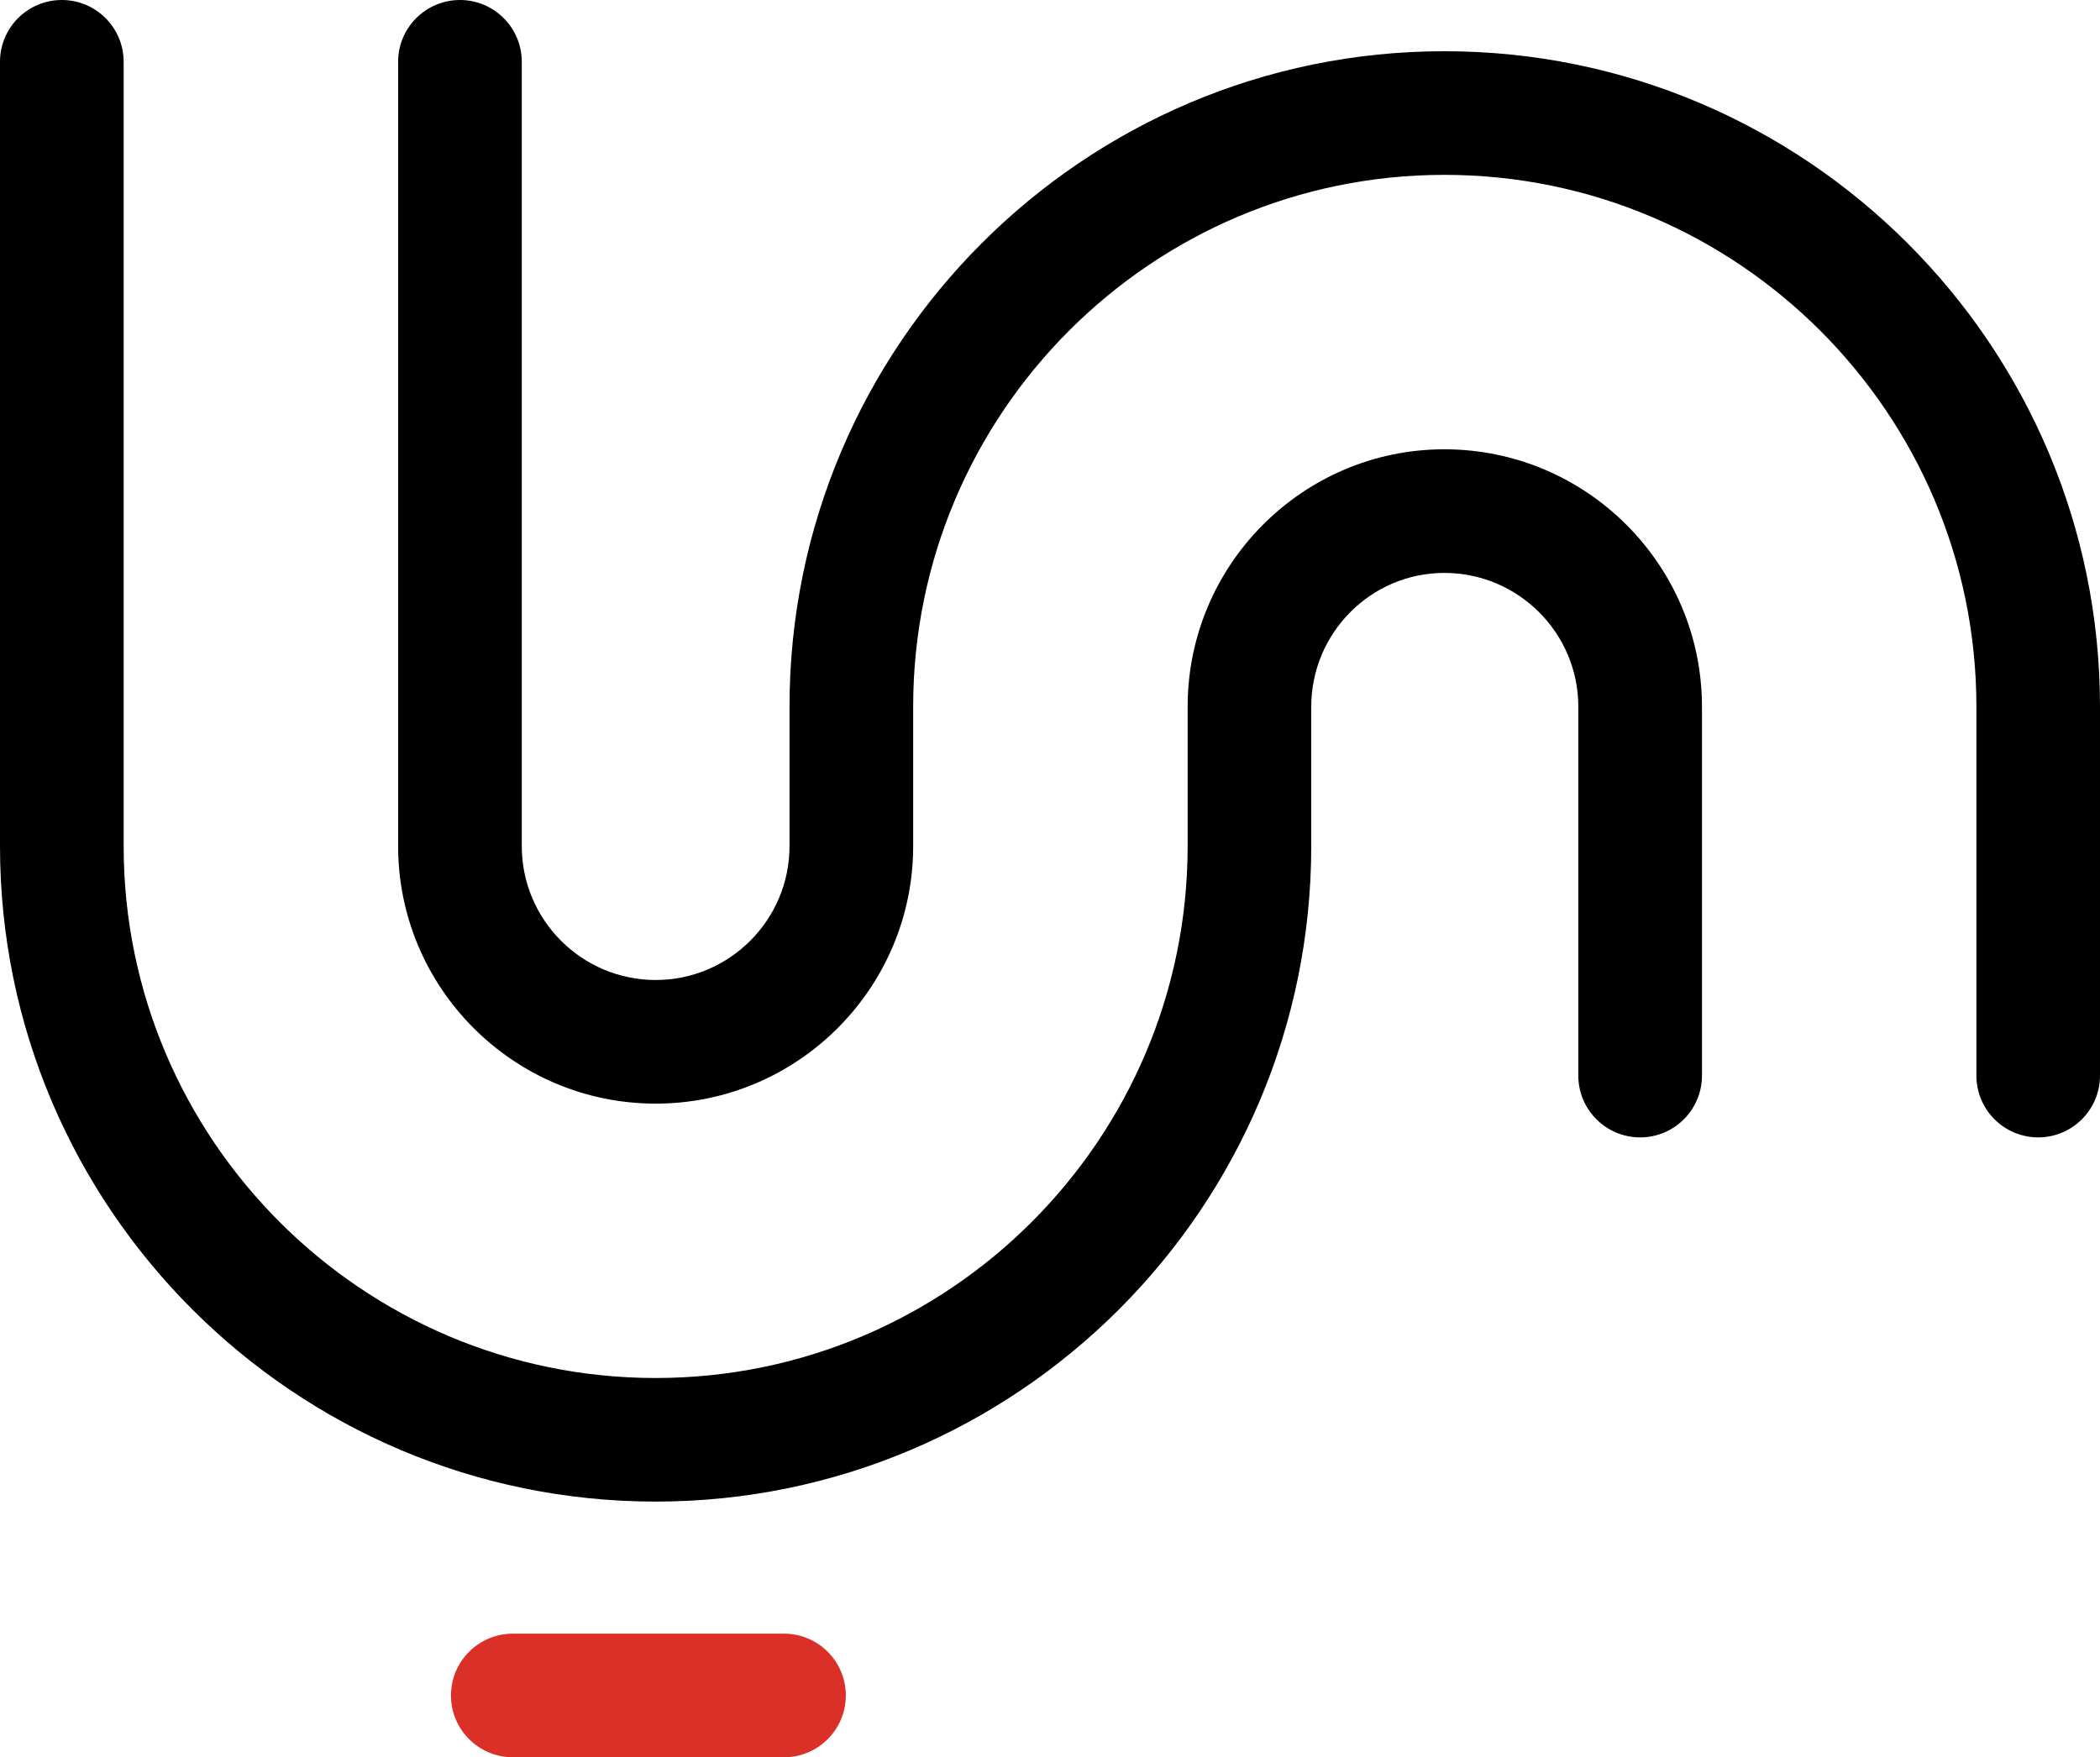 <svg xmlns="http://www.w3.org/2000/svg" xmlns:xlink="http://www.w3.org/1999/xlink" fill="none" version="1.1" width="41.728" height="34.923" viewBox="0 0 41.728 34.923"><g><g><path d="M15.579,34.923L10.19,34.923C9.511,34.923,8.961,34.373,8.961,33.695C8.961,33.017,9.511,32.467,10.19,32.467L15.579,32.467C16.257,32.467,16.807,33.017,16.807,33.695C16.807,34.373,16.257,34.923,15.579,34.923Z" fill="#DB3027" fill-opacity="1" style="mix-blend-mode:passthrough"/></g><g><path d="M13.028,29.842C5.845,29.842,0,23.998,0,16.815L4.57764e-7,1.228C4.57764e-7,0.55,0.55,0,1.228,0C1.907,0,2.457,0.55,2.457,1.228L2.457,16.815C2.457,22.643,7.199,27.386,13.028,27.386C18.857,27.386,23.599,22.644,23.599,16.815L23.599,14.046C23.599,11.224,25.887,8.929,28.7,8.929C31.522,8.929,33.819,11.224,33.819,14.046L33.819,21.376C33.819,22.054,33.269,22.604,32.59,22.604C31.912,22.604,31.362,22.054,31.362,21.376L31.362,14.046C31.362,12.579,30.168,11.386,28.7,11.386C27.242,11.386,26.055,12.579,26.055,14.046L26.055,16.815C26.055,23.998,20.212,29.842,13.028,29.842Z" fill="#000000" fill-opacity="1" style="mix-blend-mode:passthrough"/></g><g><path d="M40.5,22.604C39.822,22.604,39.272,22.054,39.272,21.376L39.272,14.046C39.272,8.217,34.53,3.475,28.7,3.475C22.88,3.475,18.145,8.217,18.145,14.046L18.145,16.815C18.145,19.637,15.85,21.933,13.028,21.933C10.207,21.933,7.911,19.637,7.911,16.815L7.911,1.228C7.911,0.55,8.461,0,9.14,0C9.818,0,10.368,0.55,10.368,1.228L10.368,16.815C10.368,18.283,11.561,19.476,13.028,19.476C14.495,19.476,15.688,18.283,15.688,16.815L15.688,14.046C15.688,6.862,21.525,1.018,28.7,1.018C35.884,1.018,41.728,6.862,41.728,14.046L41.728,21.376C41.728,22.054,41.178,22.604,40.5,22.604Z" fill="#000000" fill-opacity="1" style="mix-blend-mode:passthrough"/></g></g></svg>